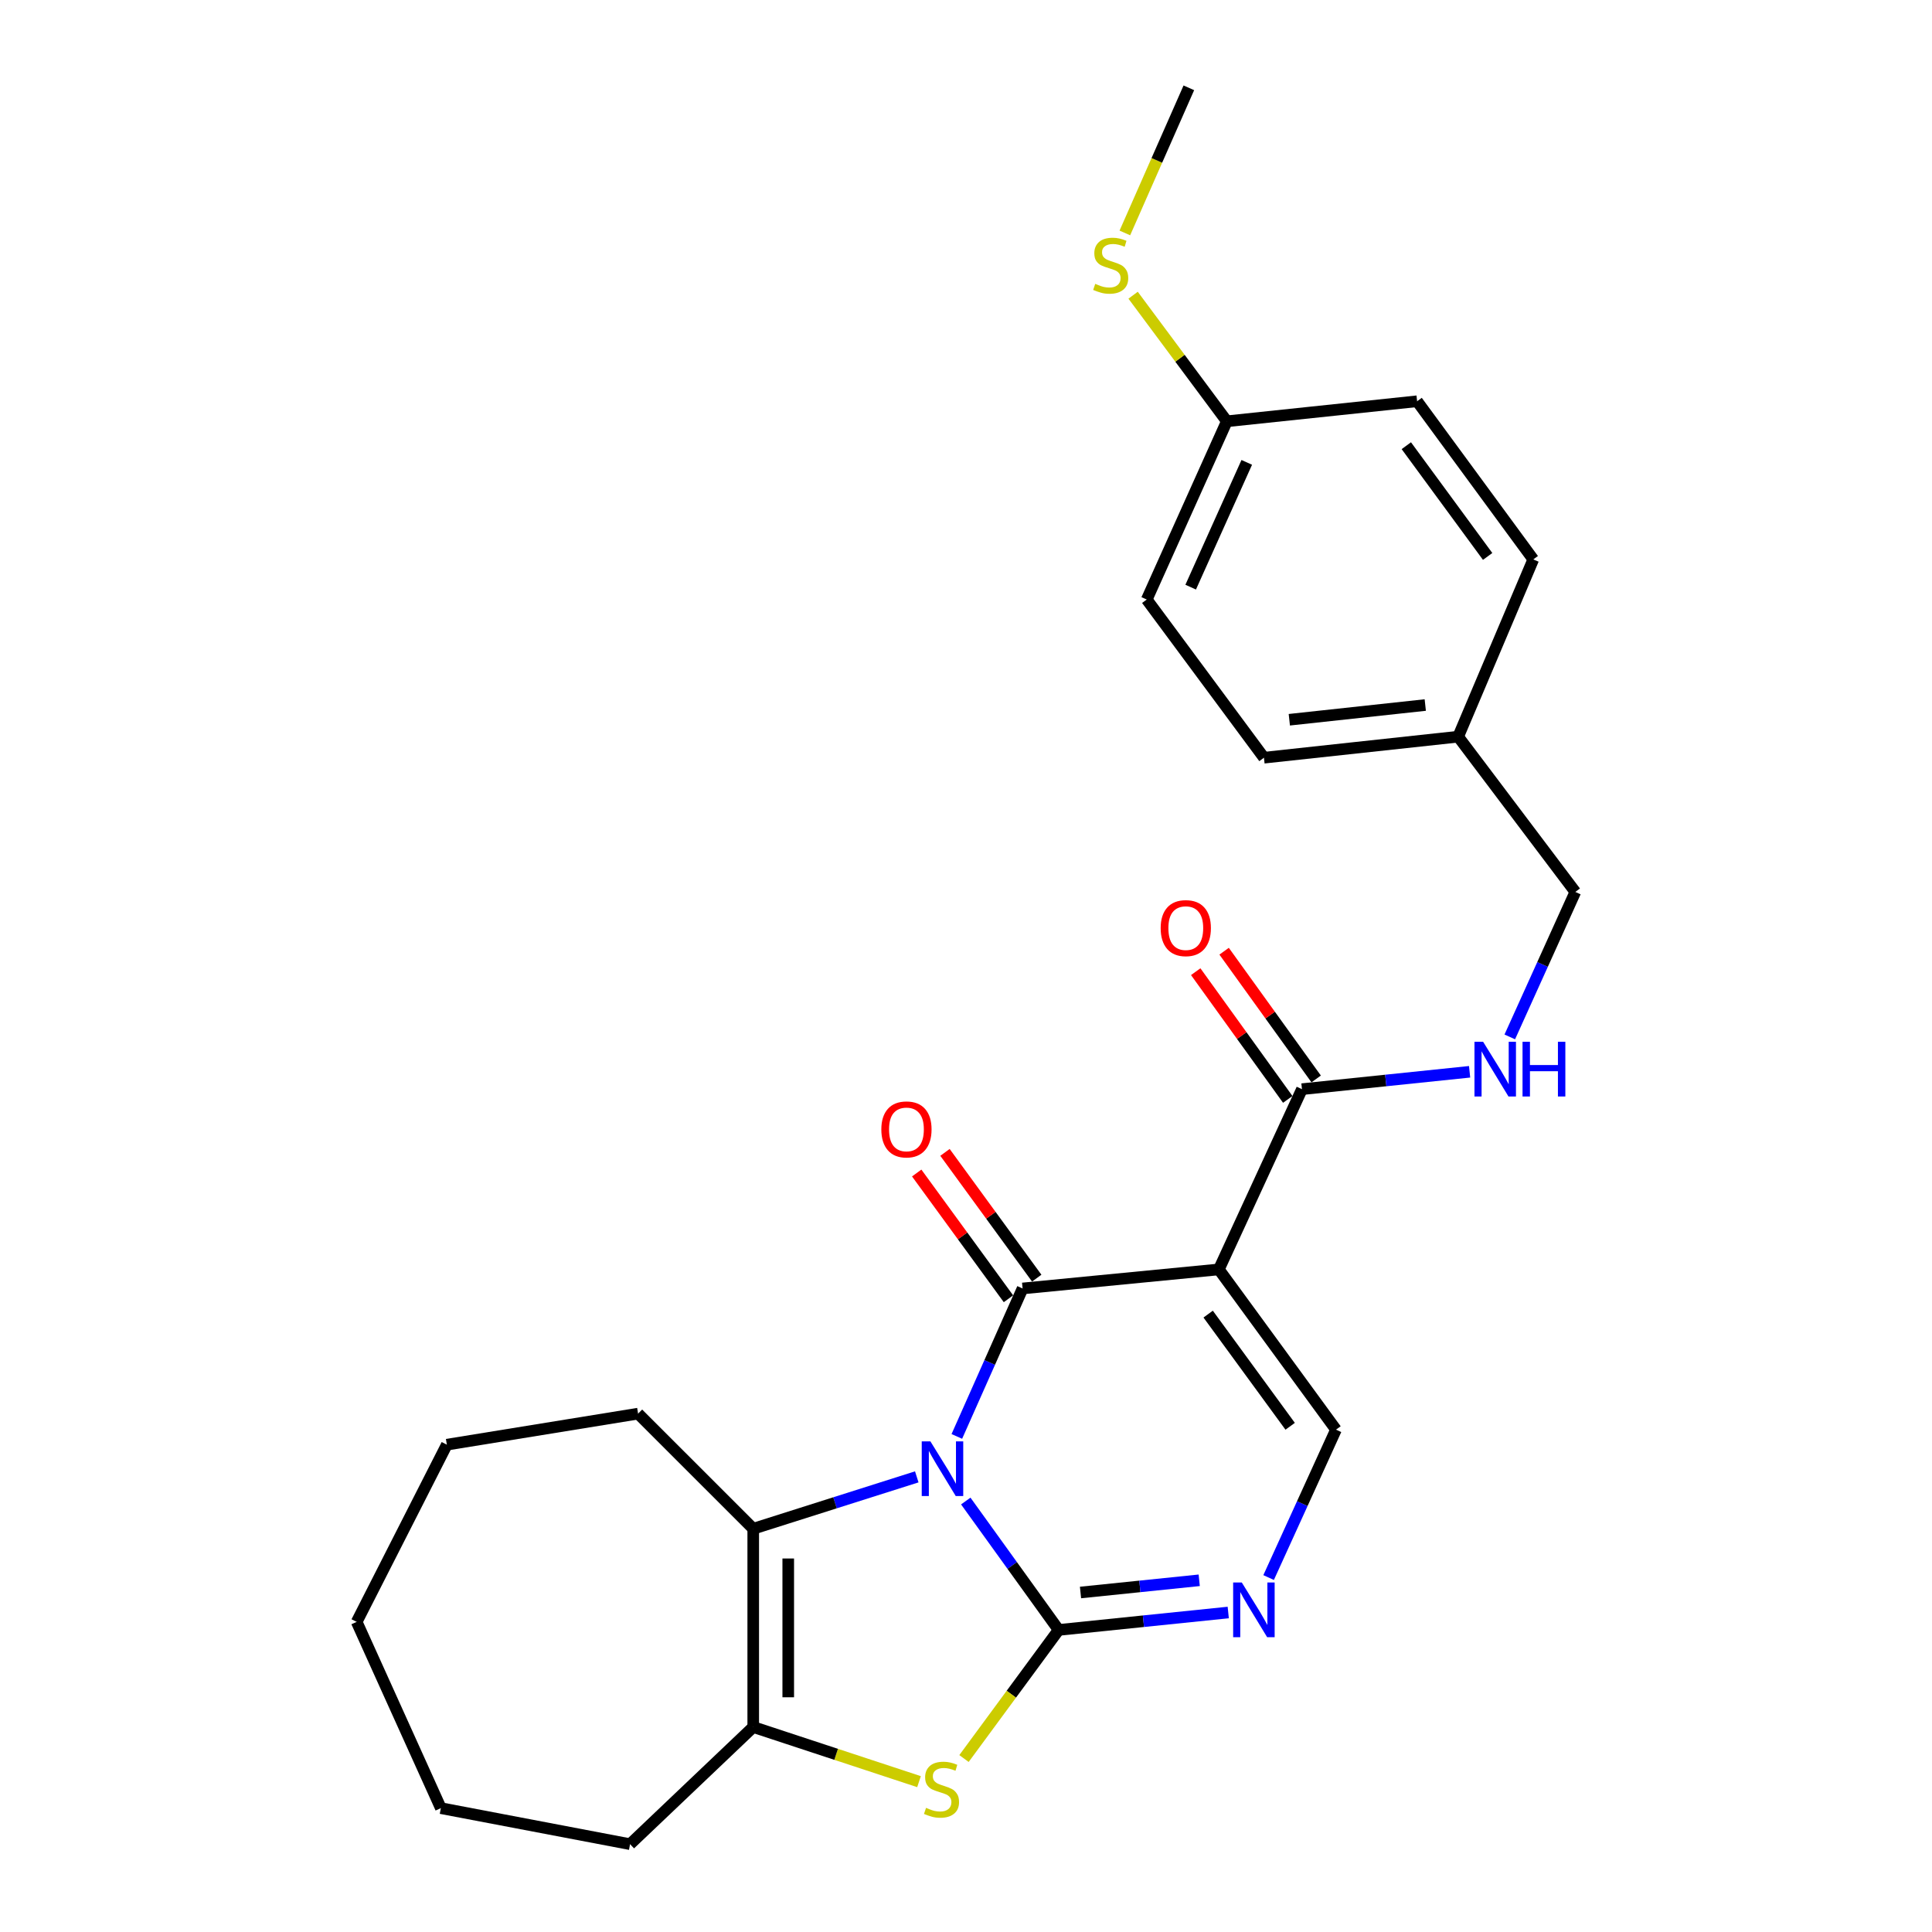 <?xml version='1.0' encoding='iso-8859-1'?>
<svg version='1.1' baseProfile='full'
              xmlns='http://www.w3.org/2000/svg'
                      xmlns:rdkit='http://www.rdkit.org/xml'
                      xmlns:xlink='http://www.w3.org/1999/xlink'
                  xml:space='preserve'
width='1000px' height='1000px' viewBox='0 0 1000 1000'>
<!-- END OF HEADER -->
<rect style='opacity:1.0;fill:#FFFFFF;stroke:none' width='1000' height='1000' x='0' y='0'> </rect>
<path class='bond-0' d='M 499.885,776.932 L 523.921,810.292' style='fill:none;fill-rule:evenodd;stroke:#0000FF;stroke-width:6px;stroke-linecap:butt;stroke-linejoin:miter;stroke-opacity:1' />
<path class='bond-0' d='M 523.921,810.292 L 547.957,843.652' style='fill:none;fill-rule:evenodd;stroke:#000000;stroke-width:6px;stroke-linecap:butt;stroke-linejoin:miter;stroke-opacity:1' />
<path class='bond-1' d='M 495.257,743.488 L 512.275,705.196' style='fill:none;fill-rule:evenodd;stroke:#0000FF;stroke-width:6px;stroke-linecap:butt;stroke-linejoin:miter;stroke-opacity:1' />
<path class='bond-1' d='M 512.275,705.196 L 529.294,666.904' style='fill:none;fill-rule:evenodd;stroke:#000000;stroke-width:6px;stroke-linecap:butt;stroke-linejoin:miter;stroke-opacity:1' />
<path class='bond-3' d='M 474.52,764.423 L 432.196,777.849' style='fill:none;fill-rule:evenodd;stroke:#0000FF;stroke-width:6px;stroke-linecap:butt;stroke-linejoin:miter;stroke-opacity:1' />
<path class='bond-3' d='M 432.196,777.849 L 389.872,791.276' style='fill:none;fill-rule:evenodd;stroke:#000000;stroke-width:6px;stroke-linecap:butt;stroke-linejoin:miter;stroke-opacity:1' />
<path class='bond-4' d='M 547.957,843.652 L 523.46,876.93' style='fill:none;fill-rule:evenodd;stroke:#000000;stroke-width:6px;stroke-linecap:butt;stroke-linejoin:miter;stroke-opacity:1' />
<path class='bond-4' d='M 523.46,876.93 L 498.963,910.209' style='fill:none;fill-rule:evenodd;stroke:#CCCC00;stroke-width:6px;stroke-linecap:butt;stroke-linejoin:miter;stroke-opacity:1' />
<path class='bond-5' d='M 547.957,843.652 L 591.846,839.14' style='fill:none;fill-rule:evenodd;stroke:#000000;stroke-width:6px;stroke-linecap:butt;stroke-linejoin:miter;stroke-opacity:1' />
<path class='bond-5' d='M 591.846,839.14 L 635.736,834.629' style='fill:none;fill-rule:evenodd;stroke:#0000FF;stroke-width:6px;stroke-linecap:butt;stroke-linejoin:miter;stroke-opacity:1' />
<path class='bond-5' d='M 559.271,824.274 L 589.993,821.116' style='fill:none;fill-rule:evenodd;stroke:#000000;stroke-width:6px;stroke-linecap:butt;stroke-linejoin:miter;stroke-opacity:1' />
<path class='bond-5' d='M 589.993,821.116 L 620.716,817.957' style='fill:none;fill-rule:evenodd;stroke:#0000FF;stroke-width:6px;stroke-linecap:butt;stroke-linejoin:miter;stroke-opacity:1' />
<path class='bond-2' d='M 529.294,666.904 L 630.875,657.048' style='fill:none;fill-rule:evenodd;stroke:#000000;stroke-width:6px;stroke-linecap:butt;stroke-linejoin:miter;stroke-opacity:1' />
<path class='bond-10' d='M 536.613,661.564 L 512.868,629.017' style='fill:none;fill-rule:evenodd;stroke:#000000;stroke-width:6px;stroke-linecap:butt;stroke-linejoin:miter;stroke-opacity:1' />
<path class='bond-10' d='M 512.868,629.017 L 489.124,596.469' style='fill:none;fill-rule:evenodd;stroke:#FF0000;stroke-width:6px;stroke-linecap:butt;stroke-linejoin:miter;stroke-opacity:1' />
<path class='bond-10' d='M 521.975,672.243 L 498.23,639.696' style='fill:none;fill-rule:evenodd;stroke:#000000;stroke-width:6px;stroke-linecap:butt;stroke-linejoin:miter;stroke-opacity:1' />
<path class='bond-10' d='M 498.23,639.696 L 474.485,607.148' style='fill:none;fill-rule:evenodd;stroke:#FF0000;stroke-width:6px;stroke-linecap:butt;stroke-linejoin:miter;stroke-opacity:1' />
<path class='bond-7' d='M 630.875,657.048 L 691.506,739.987' style='fill:none;fill-rule:evenodd;stroke:#000000;stroke-width:6px;stroke-linecap:butt;stroke-linejoin:miter;stroke-opacity:1' />
<path class='bond-7' d='M 625.342,680.183 L 667.784,738.24' style='fill:none;fill-rule:evenodd;stroke:#000000;stroke-width:6px;stroke-linecap:butt;stroke-linejoin:miter;stroke-opacity:1' />
<path class='bond-8' d='M 630.875,657.048 L 673.89,563.752' style='fill:none;fill-rule:evenodd;stroke:#000000;stroke-width:6px;stroke-linecap:butt;stroke-linejoin:miter;stroke-opacity:1' />
<path class='bond-6' d='M 389.872,791.276 L 389.872,893.904' style='fill:none;fill-rule:evenodd;stroke:#000000;stroke-width:6px;stroke-linecap:butt;stroke-linejoin:miter;stroke-opacity:1' />
<path class='bond-6' d='M 407.992,806.67 L 407.992,878.51' style='fill:none;fill-rule:evenodd;stroke:#000000;stroke-width:6px;stroke-linecap:butt;stroke-linejoin:miter;stroke-opacity:1' />
<path class='bond-16' d='M 389.872,791.276 L 330.268,731.692' style='fill:none;fill-rule:evenodd;stroke:#000000;stroke-width:6px;stroke-linecap:butt;stroke-linejoin:miter;stroke-opacity:1' />
<path class='bond-26' d='M 475.681,922.18 L 432.776,908.042' style='fill:none;fill-rule:evenodd;stroke:#CCCC00;stroke-width:6px;stroke-linecap:butt;stroke-linejoin:miter;stroke-opacity:1' />
<path class='bond-26' d='M 432.776,908.042 L 389.872,893.904' style='fill:none;fill-rule:evenodd;stroke:#000000;stroke-width:6px;stroke-linecap:butt;stroke-linejoin:miter;stroke-opacity:1' />
<path class='bond-27' d='M 656.633,816.541 L 674.07,778.264' style='fill:none;fill-rule:evenodd;stroke:#0000FF;stroke-width:6px;stroke-linecap:butt;stroke-linejoin:miter;stroke-opacity:1' />
<path class='bond-27' d='M 674.07,778.264 L 691.506,739.987' style='fill:none;fill-rule:evenodd;stroke:#000000;stroke-width:6px;stroke-linecap:butt;stroke-linejoin:miter;stroke-opacity:1' />
<path class='bond-17' d='M 389.872,893.904 L 326.12,954.545' style='fill:none;fill-rule:evenodd;stroke:#000000;stroke-width:6px;stroke-linecap:butt;stroke-linejoin:miter;stroke-opacity:1' />
<path class='bond-9' d='M 673.89,563.752 L 717.278,559.254' style='fill:none;fill-rule:evenodd;stroke:#000000;stroke-width:6px;stroke-linecap:butt;stroke-linejoin:miter;stroke-opacity:1' />
<path class='bond-9' d='M 717.278,559.254 L 760.667,554.757' style='fill:none;fill-rule:evenodd;stroke:#0000FF;stroke-width:6px;stroke-linecap:butt;stroke-linejoin:miter;stroke-opacity:1' />
<path class='bond-11' d='M 681.24,558.455 L 657.421,525.4' style='fill:none;fill-rule:evenodd;stroke:#000000;stroke-width:6px;stroke-linecap:butt;stroke-linejoin:miter;stroke-opacity:1' />
<path class='bond-11' d='M 657.421,525.4 L 633.601,492.344' style='fill:none;fill-rule:evenodd;stroke:#FF0000;stroke-width:6px;stroke-linecap:butt;stroke-linejoin:miter;stroke-opacity:1' />
<path class='bond-11' d='M 666.539,569.048 L 642.72,535.993' style='fill:none;fill-rule:evenodd;stroke:#000000;stroke-width:6px;stroke-linecap:butt;stroke-linejoin:miter;stroke-opacity:1' />
<path class='bond-11' d='M 642.72,535.993 L 618.901,502.938' style='fill:none;fill-rule:evenodd;stroke:#FF0000;stroke-width:6px;stroke-linecap:butt;stroke-linejoin:miter;stroke-opacity:1' />
<path class='bond-12' d='M 781.46,536.707 L 798.423,499.187' style='fill:none;fill-rule:evenodd;stroke:#0000FF;stroke-width:6px;stroke-linecap:butt;stroke-linejoin:miter;stroke-opacity:1' />
<path class='bond-12' d='M 798.423,499.187 L 815.385,461.667' style='fill:none;fill-rule:evenodd;stroke:#000000;stroke-width:6px;stroke-linecap:butt;stroke-linejoin:miter;stroke-opacity:1' />
<path class='bond-14' d='M 815.385,461.667 L 754.744,381.305' style='fill:none;fill-rule:evenodd;stroke:#000000;stroke-width:6px;stroke-linecap:butt;stroke-linejoin:miter;stroke-opacity:1' />
<path class='bond-13' d='M 635.013,218.056 L 593.549,310.316' style='fill:none;fill-rule:evenodd;stroke:#000000;stroke-width:6px;stroke-linecap:butt;stroke-linejoin:miter;stroke-opacity:1' />
<path class='bond-13' d='M 645.32,239.323 L 616.296,303.905' style='fill:none;fill-rule:evenodd;stroke:#000000;stroke-width:6px;stroke-linecap:butt;stroke-linejoin:miter;stroke-opacity:1' />
<path class='bond-15' d='M 635.013,218.056 L 610.753,185.428' style='fill:none;fill-rule:evenodd;stroke:#000000;stroke-width:6px;stroke-linecap:butt;stroke-linejoin:miter;stroke-opacity:1' />
<path class='bond-15' d='M 610.753,185.428 L 586.494,152.801' style='fill:none;fill-rule:evenodd;stroke:#CCCC00;stroke-width:6px;stroke-linecap:butt;stroke-linejoin:miter;stroke-opacity:1' />
<path class='bond-29' d='M 635.013,218.056 L 733.494,207.687' style='fill:none;fill-rule:evenodd;stroke:#000000;stroke-width:6px;stroke-linecap:butt;stroke-linejoin:miter;stroke-opacity:1' />
<path class='bond-20' d='M 754.744,381.305 L 793.621,289.559' style='fill:none;fill-rule:evenodd;stroke:#000000;stroke-width:6px;stroke-linecap:butt;stroke-linejoin:miter;stroke-opacity:1' />
<path class='bond-21' d='M 754.744,381.305 L 654.22,392.187' style='fill:none;fill-rule:evenodd;stroke:#000000;stroke-width:6px;stroke-linecap:butt;stroke-linejoin:miter;stroke-opacity:1' />
<path class='bond-21' d='M 737.716,364.923 L 667.348,372.54' style='fill:none;fill-rule:evenodd;stroke:#000000;stroke-width:6px;stroke-linecap:butt;stroke-linejoin:miter;stroke-opacity:1' />
<path class='bond-22' d='M 582.225,120.575 L 598.784,83.014' style='fill:none;fill-rule:evenodd;stroke:#CCCC00;stroke-width:6px;stroke-linecap:butt;stroke-linejoin:miter;stroke-opacity:1' />
<path class='bond-22' d='M 598.784,83.014 L 615.343,45.455' style='fill:none;fill-rule:evenodd;stroke:#000000;stroke-width:6px;stroke-linecap:butt;stroke-linejoin:miter;stroke-opacity:1' />
<path class='bond-23' d='M 330.268,731.692 L 231.283,747.758' style='fill:none;fill-rule:evenodd;stroke:#000000;stroke-width:6px;stroke-linecap:butt;stroke-linejoin:miter;stroke-opacity:1' />
<path class='bond-24' d='M 326.12,954.545 L 228.183,935.892' style='fill:none;fill-rule:evenodd;stroke:#000000;stroke-width:6px;stroke-linecap:butt;stroke-linejoin:miter;stroke-opacity:1' />
<path class='bond-18' d='M 733.494,207.687 L 793.621,289.559' style='fill:none;fill-rule:evenodd;stroke:#000000;stroke-width:6px;stroke-linecap:butt;stroke-linejoin:miter;stroke-opacity:1' />
<path class='bond-18' d='M 727.909,230.694 L 769.998,288.004' style='fill:none;fill-rule:evenodd;stroke:#000000;stroke-width:6px;stroke-linecap:butt;stroke-linejoin:miter;stroke-opacity:1' />
<path class='bond-19' d='M 593.549,310.316 L 654.22,392.187' style='fill:none;fill-rule:evenodd;stroke:#000000;stroke-width:6px;stroke-linecap:butt;stroke-linejoin:miter;stroke-opacity:1' />
<path class='bond-25' d='M 231.283,747.758 L 184.615,839.485' style='fill:none;fill-rule:evenodd;stroke:#000000;stroke-width:6px;stroke-linecap:butt;stroke-linejoin:miter;stroke-opacity:1' />
<path class='bond-28' d='M 228.183,935.892 L 184.615,839.485' style='fill:none;fill-rule:evenodd;stroke:#000000;stroke-width:6px;stroke-linecap:butt;stroke-linejoin:miter;stroke-opacity:1' />
<path  class='atom-0' d='M 481.57 746.04
L 490.85 761.04
Q 491.77 762.52, 493.25 765.2
Q 494.73 767.88, 494.81 768.04
L 494.81 746.04
L 498.57 746.04
L 498.57 774.36
L 494.69 774.36
L 484.73 757.96
Q 483.57 756.04, 482.33 753.84
Q 481.13 751.64, 480.77 750.96
L 480.77 774.36
L 477.09 774.36
L 477.09 746.04
L 481.57 746.04
' fill='#0000FF'/>
<path  class='atom-5' d='M 479.326 935.737
Q 479.646 935.857, 480.966 936.417
Q 482.286 936.977, 483.726 937.337
Q 485.206 937.657, 486.646 937.657
Q 489.326 937.657, 490.886 936.377
Q 492.446 935.057, 492.446 932.777
Q 492.446 931.217, 491.646 930.257
Q 490.886 929.297, 489.686 928.777
Q 488.486 928.257, 486.486 927.657
Q 483.966 926.897, 482.446 926.177
Q 480.966 925.457, 479.886 923.937
Q 478.846 922.417, 478.846 919.857
Q 478.846 916.297, 481.246 914.097
Q 483.686 911.897, 488.486 911.897
Q 491.766 911.897, 495.486 913.457
L 494.566 916.537
Q 491.166 915.137, 488.606 915.137
Q 485.846 915.137, 484.326 916.297
Q 482.806 917.417, 482.846 919.377
Q 482.846 920.897, 483.606 921.817
Q 484.406 922.737, 485.526 923.257
Q 486.686 923.777, 488.606 924.377
Q 491.166 925.177, 492.686 925.977
Q 494.206 926.777, 495.286 928.417
Q 496.406 930.017, 496.406 932.777
Q 496.406 936.697, 493.766 938.817
Q 491.166 940.897, 486.806 940.897
Q 484.286 940.897, 482.366 940.337
Q 480.486 939.817, 478.246 938.897
L 479.326 935.737
' fill='#CCCC00'/>
<path  class='atom-6' d='M 642.755 819.104
L 652.035 834.104
Q 652.955 835.584, 654.435 838.264
Q 655.915 840.944, 655.995 841.104
L 655.995 819.104
L 659.755 819.104
L 659.755 847.424
L 655.875 847.424
L 645.915 831.024
Q 644.755 829.104, 643.515 826.904
Q 642.315 824.704, 641.955 824.024
L 641.955 847.424
L 638.275 847.424
L 638.275 819.104
L 642.755 819.104
' fill='#0000FF'/>
<path  class='atom-10' d='M 767.661 539.223
L 776.941 554.223
Q 777.861 555.703, 779.341 558.383
Q 780.821 561.063, 780.901 561.223
L 780.901 539.223
L 784.661 539.223
L 784.661 567.543
L 780.781 567.543
L 770.821 551.143
Q 769.661 549.223, 768.421 547.023
Q 767.221 544.823, 766.861 544.143
L 766.861 567.543
L 763.181 567.543
L 763.181 539.223
L 767.661 539.223
' fill='#0000FF'/>
<path  class='atom-10' d='M 788.061 539.223
L 791.901 539.223
L 791.901 551.263
L 806.381 551.263
L 806.381 539.223
L 810.221 539.223
L 810.221 567.543
L 806.381 567.543
L 806.381 554.463
L 791.901 554.463
L 791.901 567.543
L 788.061 567.543
L 788.061 539.223
' fill='#0000FF'/>
<path  class='atom-11' d='M 456.176 584.579
Q 456.176 577.779, 459.536 573.979
Q 462.896 570.179, 469.176 570.179
Q 475.456 570.179, 478.816 573.979
Q 482.176 577.779, 482.176 584.579
Q 482.176 591.459, 478.776 595.379
Q 475.376 599.259, 469.176 599.259
Q 462.936 599.259, 459.536 595.379
Q 456.176 591.499, 456.176 584.579
M 469.176 596.059
Q 473.496 596.059, 475.816 593.179
Q 478.176 590.259, 478.176 584.579
Q 478.176 579.019, 475.816 576.219
Q 473.496 573.379, 469.176 573.379
Q 464.856 573.379, 462.496 576.179
Q 460.176 578.979, 460.176 584.579
Q 460.176 590.299, 462.496 593.179
Q 464.856 596.059, 469.176 596.059
' fill='#FF0000'/>
<path  class='atom-12' d='M 600.762 480.39
Q 600.762 473.59, 604.122 469.79
Q 607.482 465.99, 613.762 465.99
Q 620.042 465.99, 623.402 469.79
Q 626.762 473.59, 626.762 480.39
Q 626.762 487.27, 623.362 491.19
Q 619.962 495.07, 613.762 495.07
Q 607.522 495.07, 604.122 491.19
Q 600.762 487.31, 600.762 480.39
M 613.762 491.87
Q 618.082 491.87, 620.402 488.99
Q 622.762 486.07, 622.762 480.39
Q 622.762 474.83, 620.402 472.03
Q 618.082 469.19, 613.762 469.19
Q 609.442 469.19, 607.082 471.99
Q 604.762 474.79, 604.762 480.39
Q 604.762 486.11, 607.082 488.99
Q 609.442 491.87, 613.762 491.87
' fill='#FF0000'/>
<path  class='atom-16' d='M 566.895 146.921
Q 567.215 147.041, 568.535 147.601
Q 569.855 148.161, 571.295 148.521
Q 572.775 148.841, 574.215 148.841
Q 576.895 148.841, 578.455 147.561
Q 580.015 146.241, 580.015 143.961
Q 580.015 142.401, 579.215 141.441
Q 578.455 140.481, 577.255 139.961
Q 576.055 139.441, 574.055 138.841
Q 571.535 138.081, 570.015 137.361
Q 568.535 136.641, 567.455 135.121
Q 566.415 133.601, 566.415 131.041
Q 566.415 127.481, 568.815 125.281
Q 571.255 123.081, 576.055 123.081
Q 579.335 123.081, 583.055 124.641
L 582.135 127.721
Q 578.735 126.321, 576.175 126.321
Q 573.415 126.321, 571.895 127.481
Q 570.375 128.601, 570.415 130.561
Q 570.415 132.081, 571.175 133.001
Q 571.975 133.921, 573.095 134.441
Q 574.255 134.961, 576.175 135.561
Q 578.735 136.361, 580.255 137.161
Q 581.775 137.961, 582.855 139.601
Q 583.975 141.201, 583.975 143.961
Q 583.975 147.881, 581.335 150.001
Q 578.735 152.081, 574.375 152.081
Q 571.855 152.081, 569.935 151.521
Q 568.055 151.001, 565.815 150.081
L 566.895 146.921
' fill='#CCCC00'/>
</svg>

